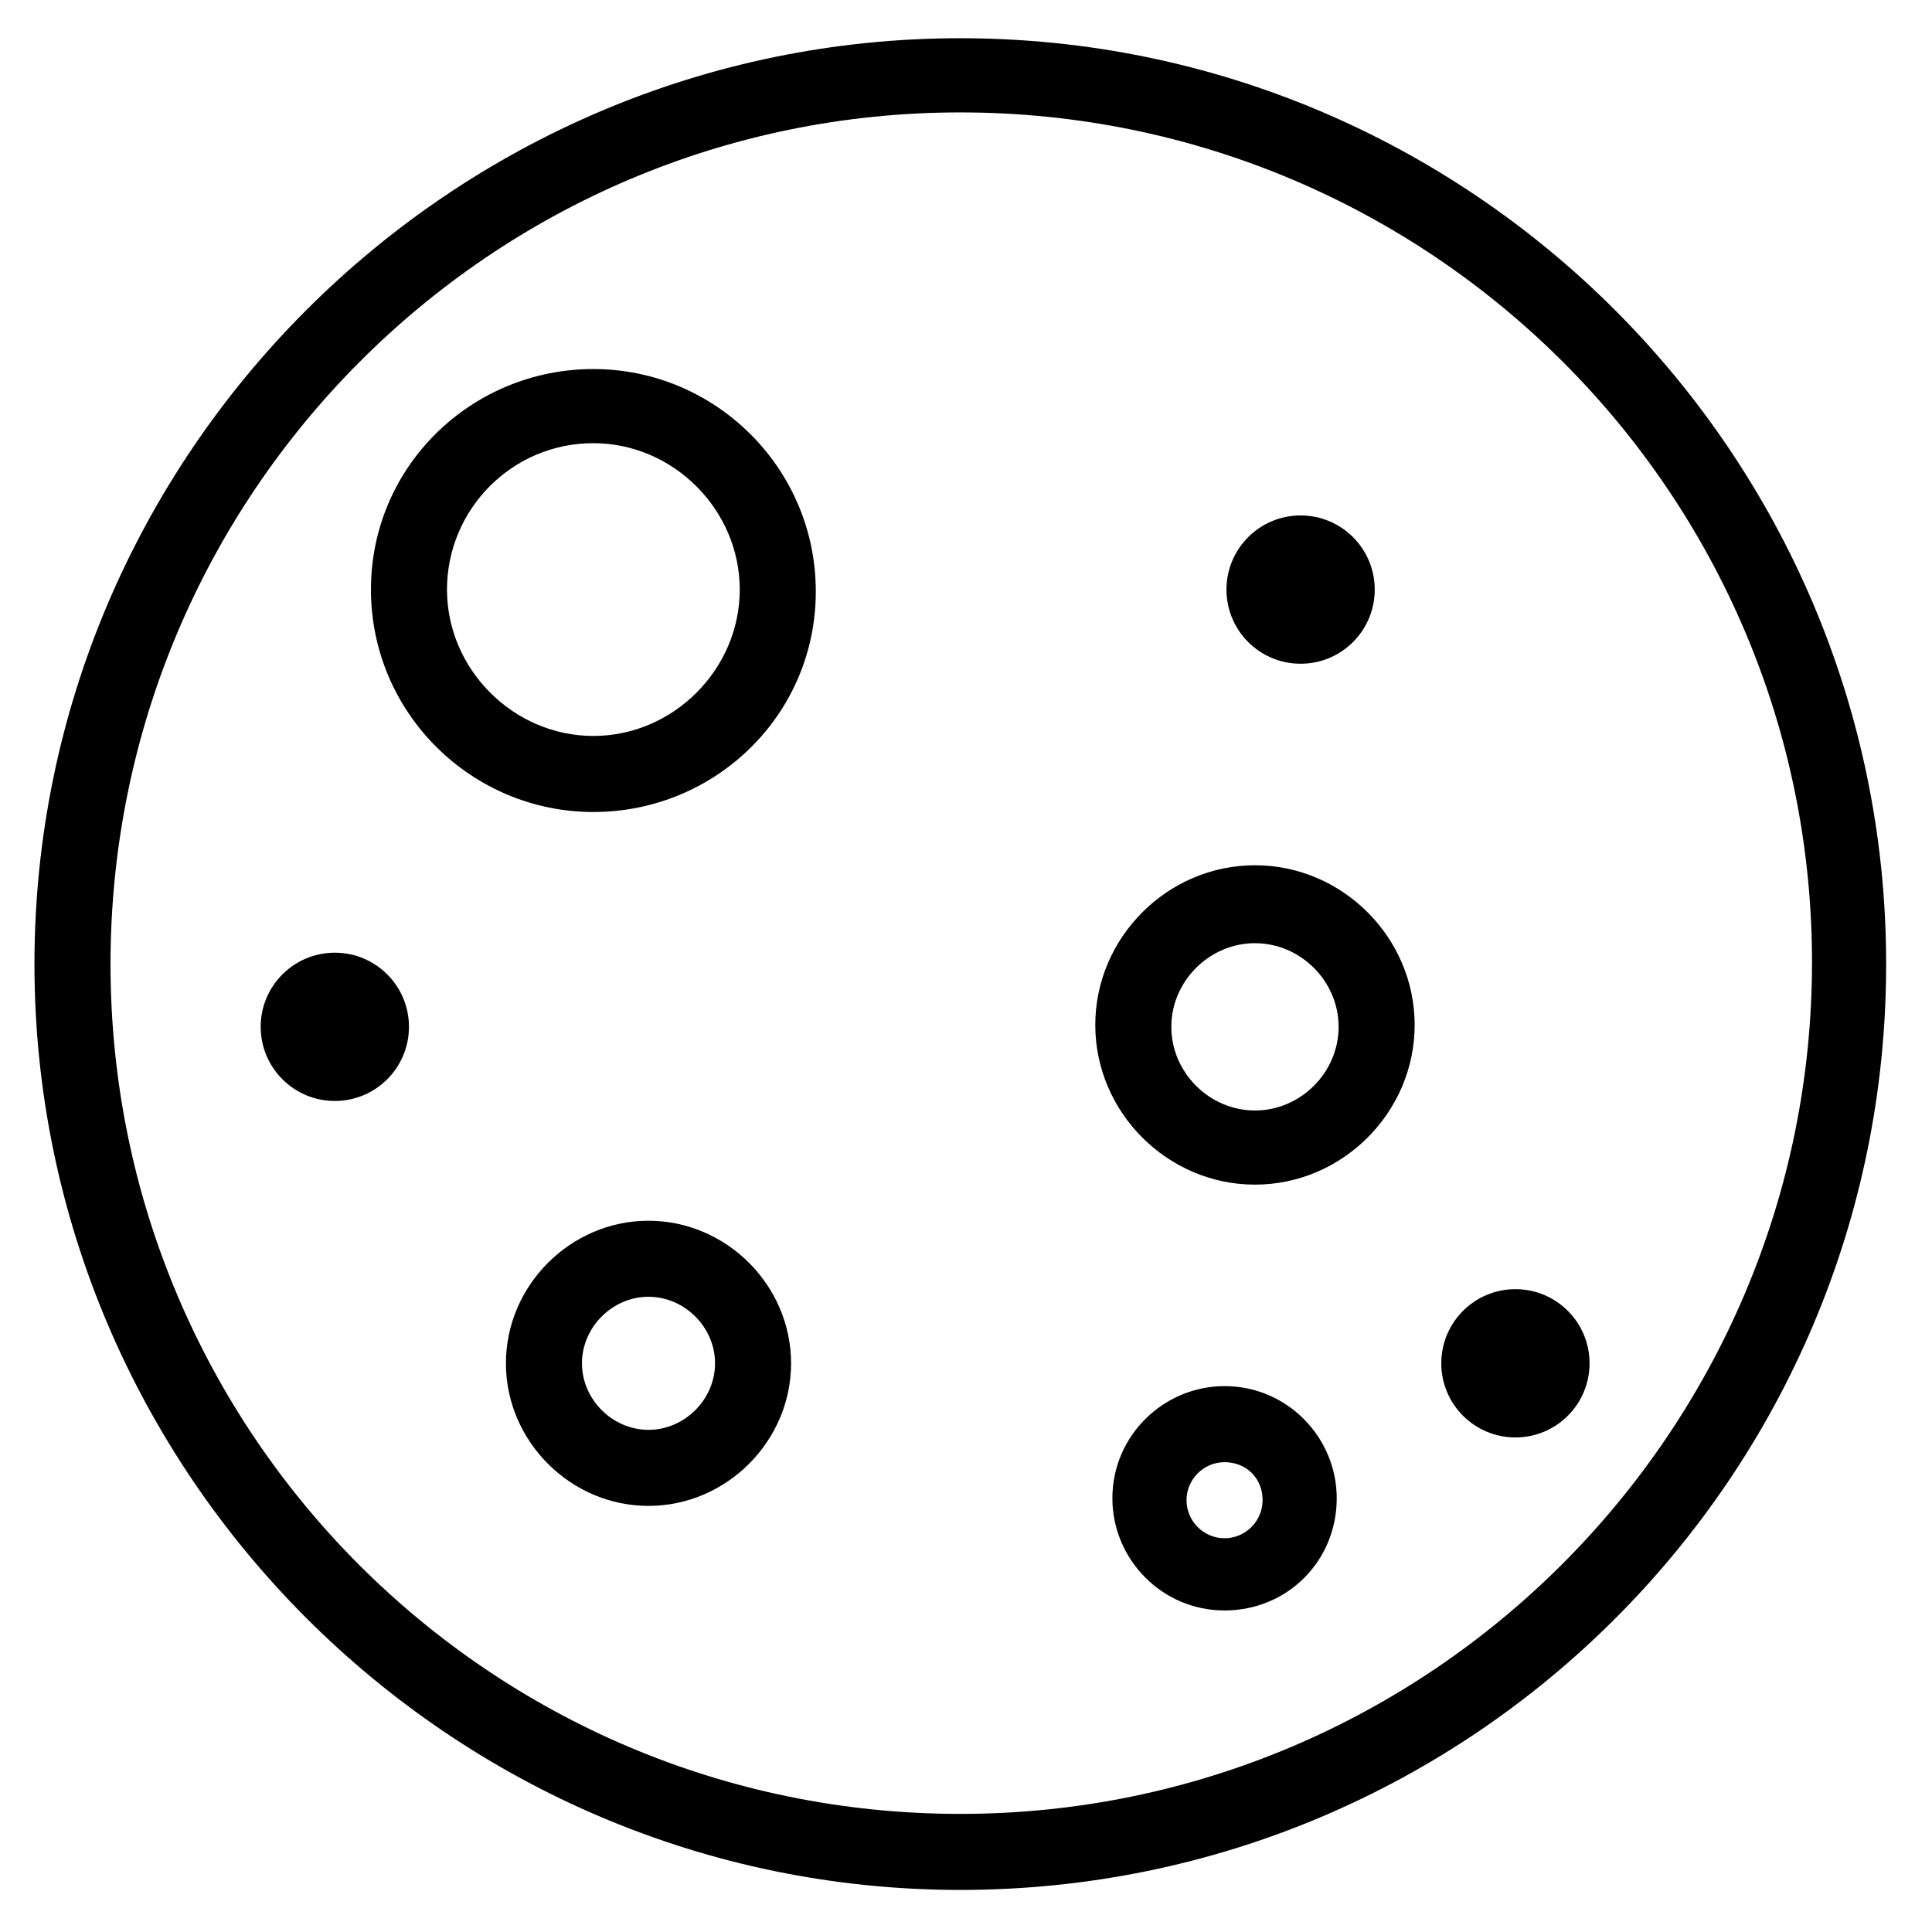 <?xml version="1.0" encoding="UTF-8"?>
<!-- The Best Svg Icon site in the world: iconSvg.co, Visit us! https://iconsvg.co -->
<svg fill="#000000" width="800px" height="800px" version="1.1" viewBox="144 144 512 512" xmlns="http://www.w3.org/2000/svg">
 <g>
  <path d="m398.49 644.85c-135.02 0-245.36-110.34-245.36-245.36 0-135.02 110.33-245.36 245.36-245.36 135.02 0 245.36 109.83 245.36 245.36 0 135.52-109.83 245.36-245.36 245.36zm0-471.06c-124.44 0-225.2 101.27-225.2 225.71s100.76 225.2 225.2 225.2c124.44 0 225.71-101.27 225.71-225.71 0-124.44-101.27-225.2-225.71-225.2z"/>
  <path d="m301.25 359.19c-32.242 0-58.945-26.199-58.945-58.945 0-32.75 26.703-58.445 58.945-58.445s58.945 26.199 58.945 58.945c0.004 32.75-26.699 58.445-58.945 58.445zm0-97.742c-21.664 0-38.793 17.633-38.793 38.793 0 21.16 17.633 38.793 38.793 38.793s38.793-17.633 38.793-38.793c0.004-21.156-17.633-38.793-38.793-38.793z"/>
  <path d="m315.86 543.08c-20.656 0-37.785-17.129-37.785-37.785s17.129-37.785 37.785-37.785 37.785 17.129 37.785 37.785c0 20.652-17.129 37.785-37.785 37.785zm0-55.422c-9.574 0-17.633 8.062-17.633 17.633 0 9.574 8.062 17.633 17.633 17.633 9.574 0 17.633-8.062 17.633-17.633 0-9.57-8.062-17.633-17.633-17.633z"/>
  <path d="m468.52 570.79c-16.625 0-29.727-13.602-29.727-29.727 0-16.625 13.602-29.727 29.727-29.727 16.625 0 29.727 13.602 29.727 29.727 0 16.629-13.102 29.727-29.727 29.727zm0-39.297c-5.543 0-10.078 4.535-10.078 10.078 0 5.543 4.535 10.078 10.078 10.078s10.078-4.535 10.078-10.078c0-6.047-4.535-10.078-10.078-10.078z"/>
  <path d="m508.32 300.25c0 10.852-8.797 19.648-19.648 19.648-10.852 0-19.648-8.797-19.648-19.648 0-10.852 8.797-19.652 19.648-19.652 10.852 0 19.648 8.801 19.648 19.652"/>
  <path d="m252.38 416.12c0 10.852-8.797 19.648-19.648 19.648s-19.648-8.797-19.648-19.648c0-10.852 8.797-19.648 19.648-19.648s19.648 8.797 19.648 19.648"/>
  <path d="m565.25 505.29c0 10.852-8.797 19.648-19.648 19.648-10.852 0-19.648-8.797-19.648-19.648 0-10.852 8.797-19.648 19.648-19.648 10.852 0 19.648 8.797 19.648 19.648"/>
  <path d="m476.58 457.94c-23.176 0-42.32-19.145-42.32-42.32 0-23.176 19.145-42.32 42.32-42.32s42.32 19.145 42.32 42.32c0 23.176-19.145 42.32-42.32 42.32zm0-63.984c-12.09 0-22.168 10.078-22.168 22.168s10.078 22.168 22.168 22.168 22.168-10.078 22.168-22.168c0-12.094-10.078-22.168-22.168-22.168z"/>
 </g>
</svg>